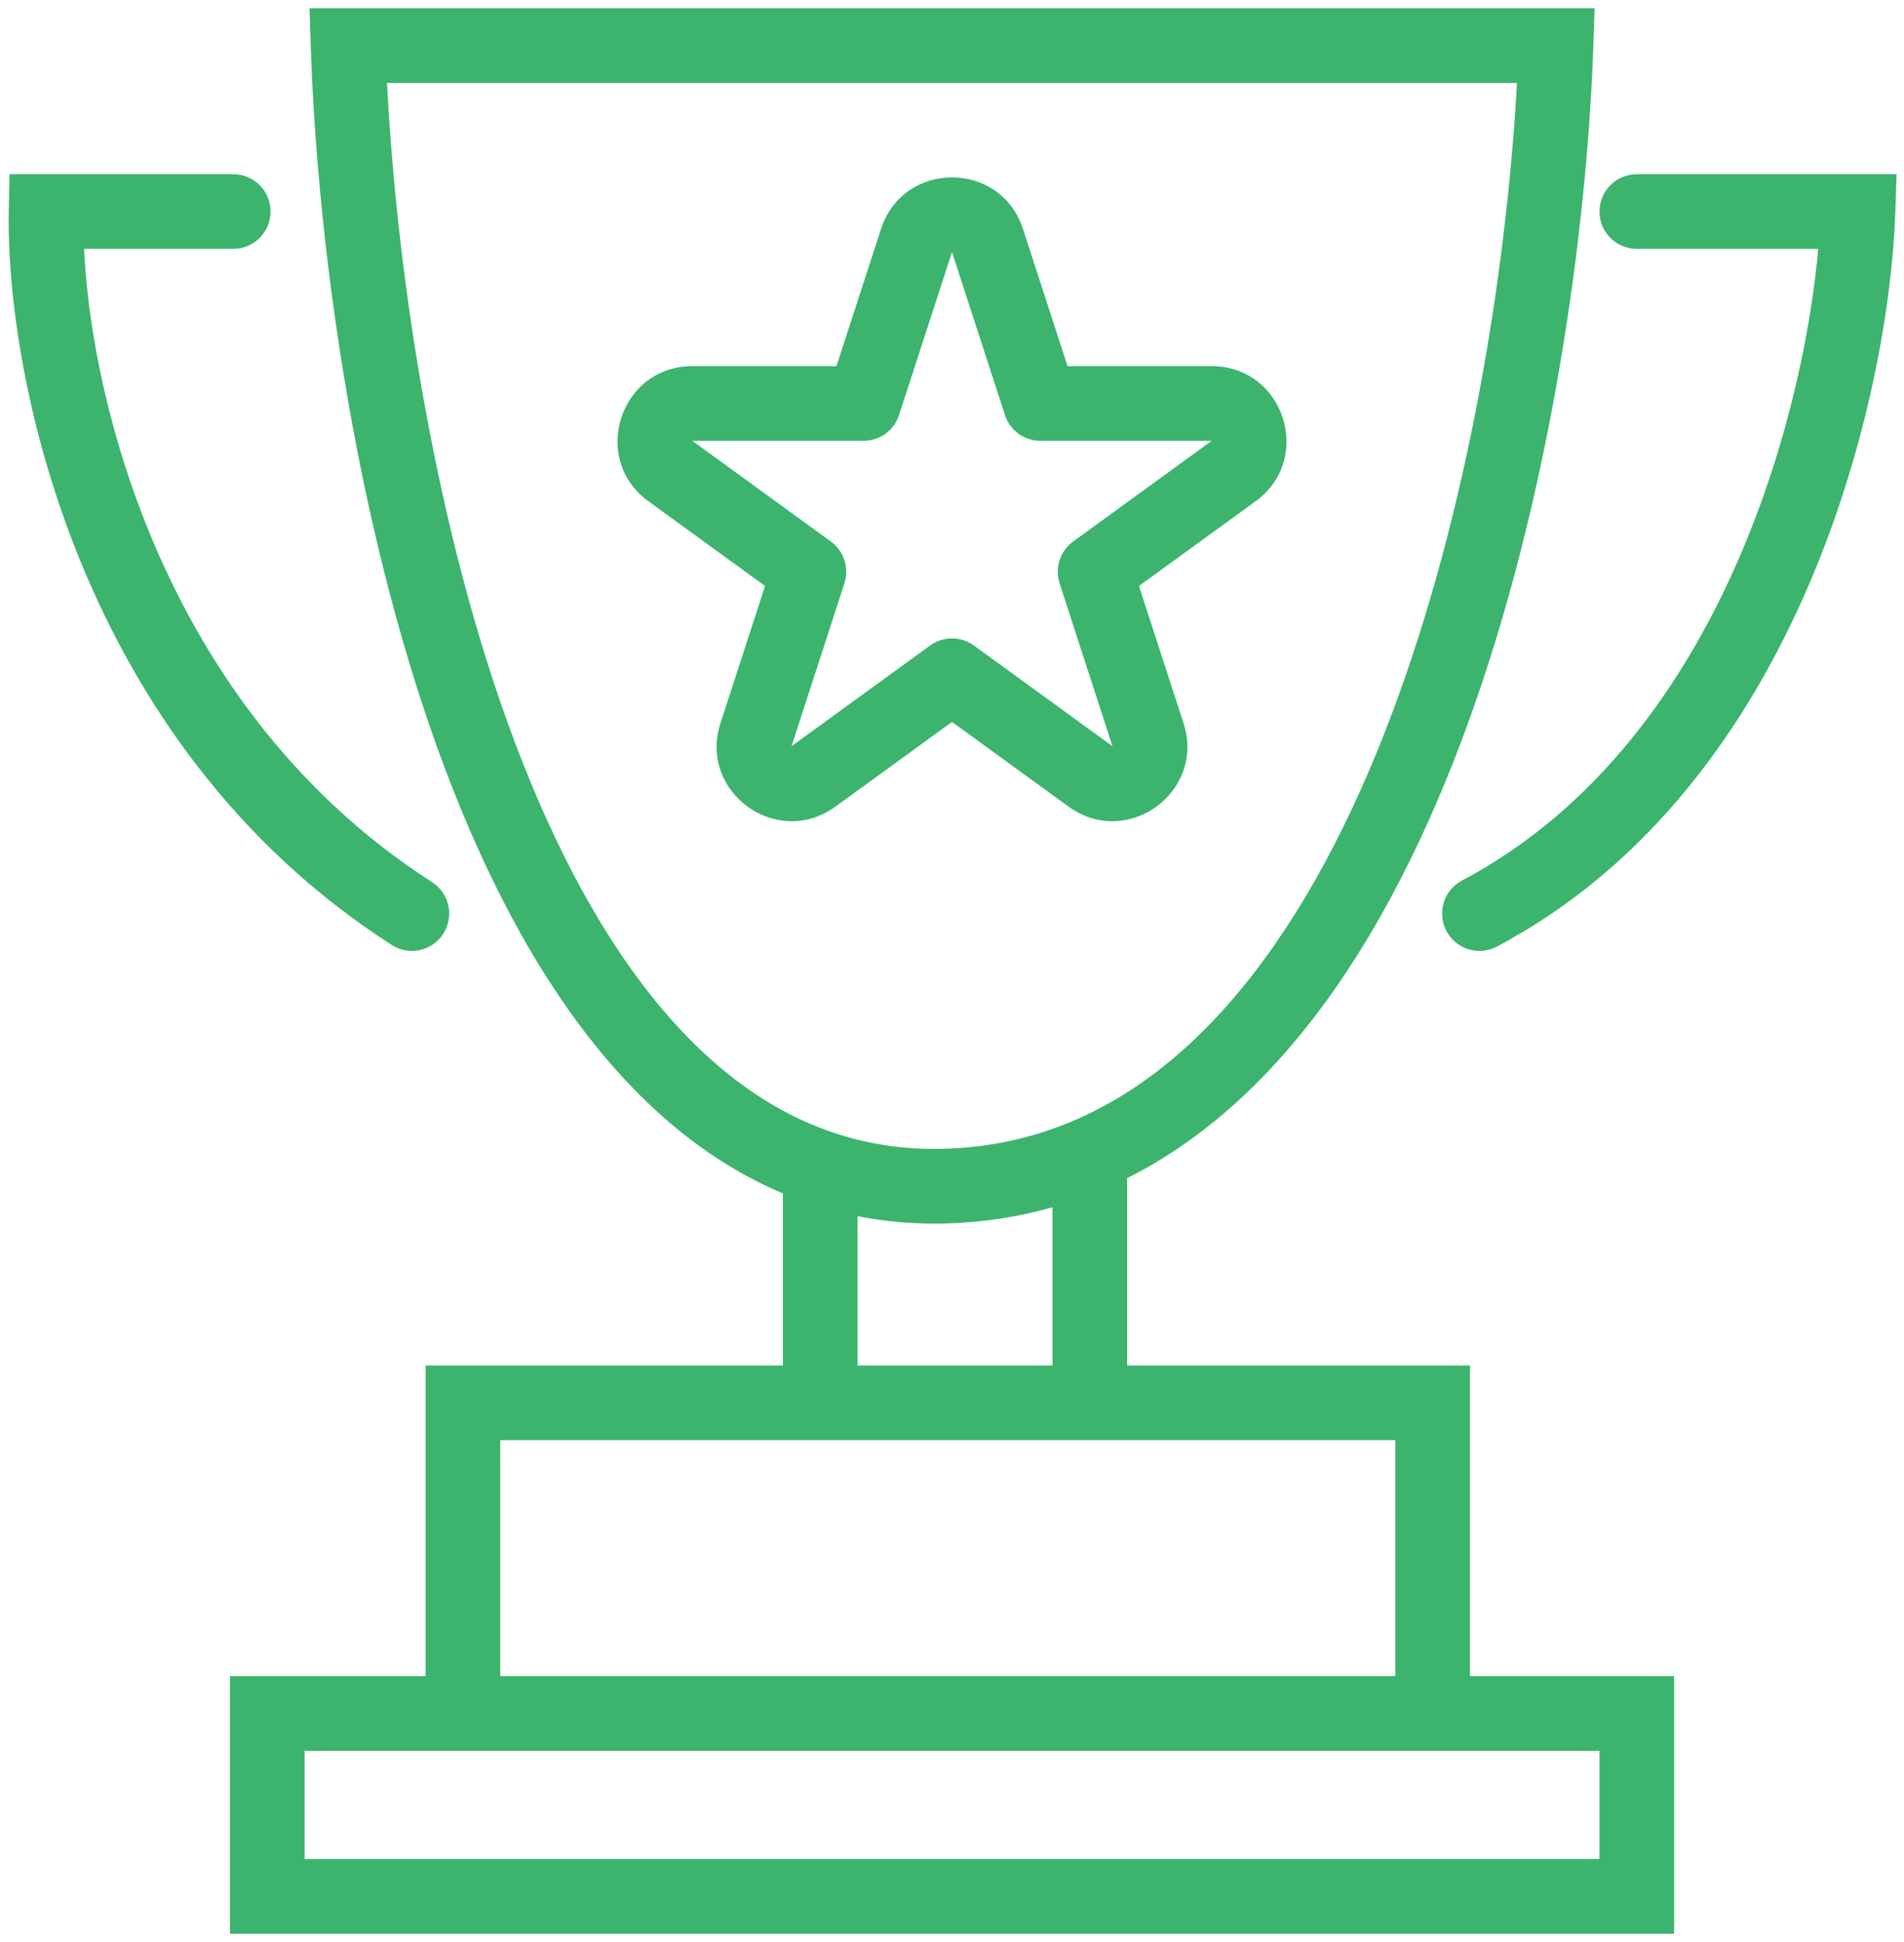 <?xml version="1.0" encoding="UTF-8"?> <svg xmlns="http://www.w3.org/2000/svg" width="51" height="52" viewBox="0 0 51 52" fill="none"><path d="M9.324 1.221V0.221H8.291L8.324 1.254L9.324 1.221ZM41.679 1.221L42.678 1.256L42.714 0.221H41.679V1.221ZM29.192 30.91L28.795 29.991L29.192 30.91ZM25.501 31.753L25.456 30.754L25.501 31.753ZM38.375 37.563H39.375V36.563H38.375V37.563ZM43.843 45.88H44.843V44.88H43.843V45.88ZM43.843 50.779V51.779H44.843V50.779H43.843ZM7.159 50.779H6.159V51.779H7.159V50.779ZM7.159 45.88V44.88H6.159V45.88H7.159ZM12.4 37.563V36.563H11.4V37.563H12.4ZM21.97 31.265L22.292 30.318L21.97 31.265ZM6.248 6.664C6.8 6.664 7.248 6.217 7.248 5.664C7.248 5.112 6.8 4.664 6.248 4.664V6.664ZM1.235 5.664V4.664H0.255L0.235 5.644L1.235 5.664ZM10.493 25.303C10.957 25.602 11.576 25.467 11.874 25.002C12.173 24.537 12.038 23.919 11.573 23.62L10.493 25.303ZM43.843 4.664C43.291 4.664 42.843 5.112 42.843 5.664C42.843 6.217 43.291 6.664 43.843 6.664V4.664ZM49.767 5.664L50.767 5.698L50.801 4.664H49.767V5.664ZM39.16 23.578C38.672 23.837 38.486 24.442 38.744 24.93C39.003 25.418 39.608 25.604 40.096 25.346L39.16 23.578ZM24.549 6.441L23.598 6.132L23.598 6.132L24.549 6.441ZM26.451 6.441L25.5 6.75L25.5 6.75L26.451 6.441ZM27.869 10.804L26.918 11.113C27.052 11.525 27.435 11.804 27.869 11.804V10.804ZM33.044 12.613L33.632 13.422V13.422L33.044 12.613ZM29.332 15.309L28.745 14.5C28.394 14.755 28.248 15.206 28.381 15.618L29.332 15.309ZM30.75 19.672L31.701 19.363H31.701L30.75 19.672ZM29.211 20.79L28.623 21.599L29.211 20.79ZM25.5 18.094L26.088 17.285C25.737 17.03 25.263 17.03 24.912 17.285L25.5 18.094ZM21.789 20.79L22.377 21.599L21.789 20.79ZM20.25 19.672L19.299 19.363L20.25 19.672ZM21.668 15.309L22.619 15.618C22.752 15.206 22.606 14.755 22.255 14.5L21.668 15.309ZM17.956 12.613L17.368 13.422L17.956 12.613ZM23.131 10.804V11.804C23.565 11.804 23.949 11.525 24.082 11.113L23.131 10.804ZM40.679 1.187C40.529 5.546 39.72 11.875 37.824 17.581C35.909 23.345 32.982 28.183 28.795 29.991L29.588 31.828C34.606 29.66 37.771 24.084 39.722 18.212C41.692 12.282 42.523 5.755 42.678 1.256L40.679 1.187ZM28.795 29.991C27.772 30.433 26.663 30.7 25.456 30.754L25.546 32.752C26.998 32.687 28.345 32.364 29.588 31.828L28.795 29.991ZM28.192 30.91V37.563H30.192V30.91H28.192ZM29.192 38.563H38.375V36.563H29.192V38.563ZM37.375 37.563V45.88H39.375V37.563H37.375ZM38.375 46.88H43.843V44.88H38.375V46.88ZM42.843 45.88V50.779H44.843V45.88H42.843ZM43.843 49.779H7.159V51.779H43.843V49.779ZM8.159 50.779V45.88H6.159V50.779H8.159ZM7.159 46.88H12.4V44.88H7.159V46.88ZM13.4 45.88V37.563H11.4V45.88H13.4ZM12.4 38.563H21.97V36.563H12.4V38.563ZM25.456 30.754C24.311 30.806 23.261 30.648 22.292 30.318L21.647 32.212C22.857 32.623 24.157 32.815 25.546 32.752L25.456 30.754ZM22.292 30.318C18.113 28.896 15.158 24.146 13.213 18.234C11.293 12.399 10.474 5.781 10.323 1.188L8.324 1.254C8.48 5.979 9.319 12.796 11.313 18.859C13.282 24.845 16.497 30.459 21.647 32.212L22.292 30.318ZM22.97 37.563V31.265H20.97V37.563H22.97ZM6.248 4.664H1.235V6.664H6.248V4.664ZM0.235 5.644C0.149 9.942 2.047 19.883 10.493 25.303L11.573 23.62C3.947 18.725 2.156 9.62 2.235 5.684L0.235 5.644ZM43.843 6.664H49.767V4.664H43.843V6.664ZM48.768 5.631C48.696 7.798 48.12 11.349 46.626 14.841C45.132 18.333 42.762 21.671 39.16 23.578L40.096 25.346C44.241 23.151 46.864 19.369 48.465 15.627C50.066 11.885 50.687 8.088 50.767 5.698L48.768 5.631ZM38.375 44.88H12.4V46.88H38.375V44.88ZM29.192 36.563H21.97V38.563H29.192V36.563ZM25.5 6.75V6.75L27.402 6.132C26.803 4.289 24.197 4.289 23.598 6.132L25.5 6.75ZM25.5 6.75L26.918 11.113L28.82 10.495L27.402 6.132L25.5 6.75ZM27.869 11.804H32.456V9.804H27.869V11.804ZM32.456 11.804L32.456 11.804L33.632 13.422C35.199 12.283 34.394 9.804 32.456 9.804V11.804ZM32.456 11.804L28.745 14.5L29.92 16.118L33.632 13.422L32.456 11.804ZM28.381 15.618L29.799 19.981L31.701 19.363L30.284 15L28.381 15.618ZM29.799 19.981L29.799 19.981L28.623 21.599C30.191 22.738 32.3 21.206 31.701 19.363L29.799 19.981ZM29.799 19.981L26.088 17.285L24.912 18.903L28.623 21.599L29.799 19.981ZM24.912 17.285L21.201 19.981L22.377 21.599L26.088 18.903L24.912 17.285ZM21.201 19.981V19.981L19.299 19.363C18.7 21.206 20.809 22.738 22.377 21.599L21.201 19.981ZM21.201 19.981L22.619 15.618L20.716 15L19.299 19.363L21.201 19.981ZM22.255 14.5L18.544 11.804L17.368 13.422L21.08 16.118L22.255 14.5ZM18.544 11.804L18.544 11.804V9.804C16.607 9.804 15.801 12.283 17.368 13.422L18.544 11.804ZM18.544 11.804H23.131V9.804H18.544V11.804ZM24.082 11.113L25.5 6.75L23.598 6.132L22.18 10.495L24.082 11.113ZM9.324 2.221H41.679V0.221H9.324V2.221Z" fill="#3CB46E"></path></svg> 